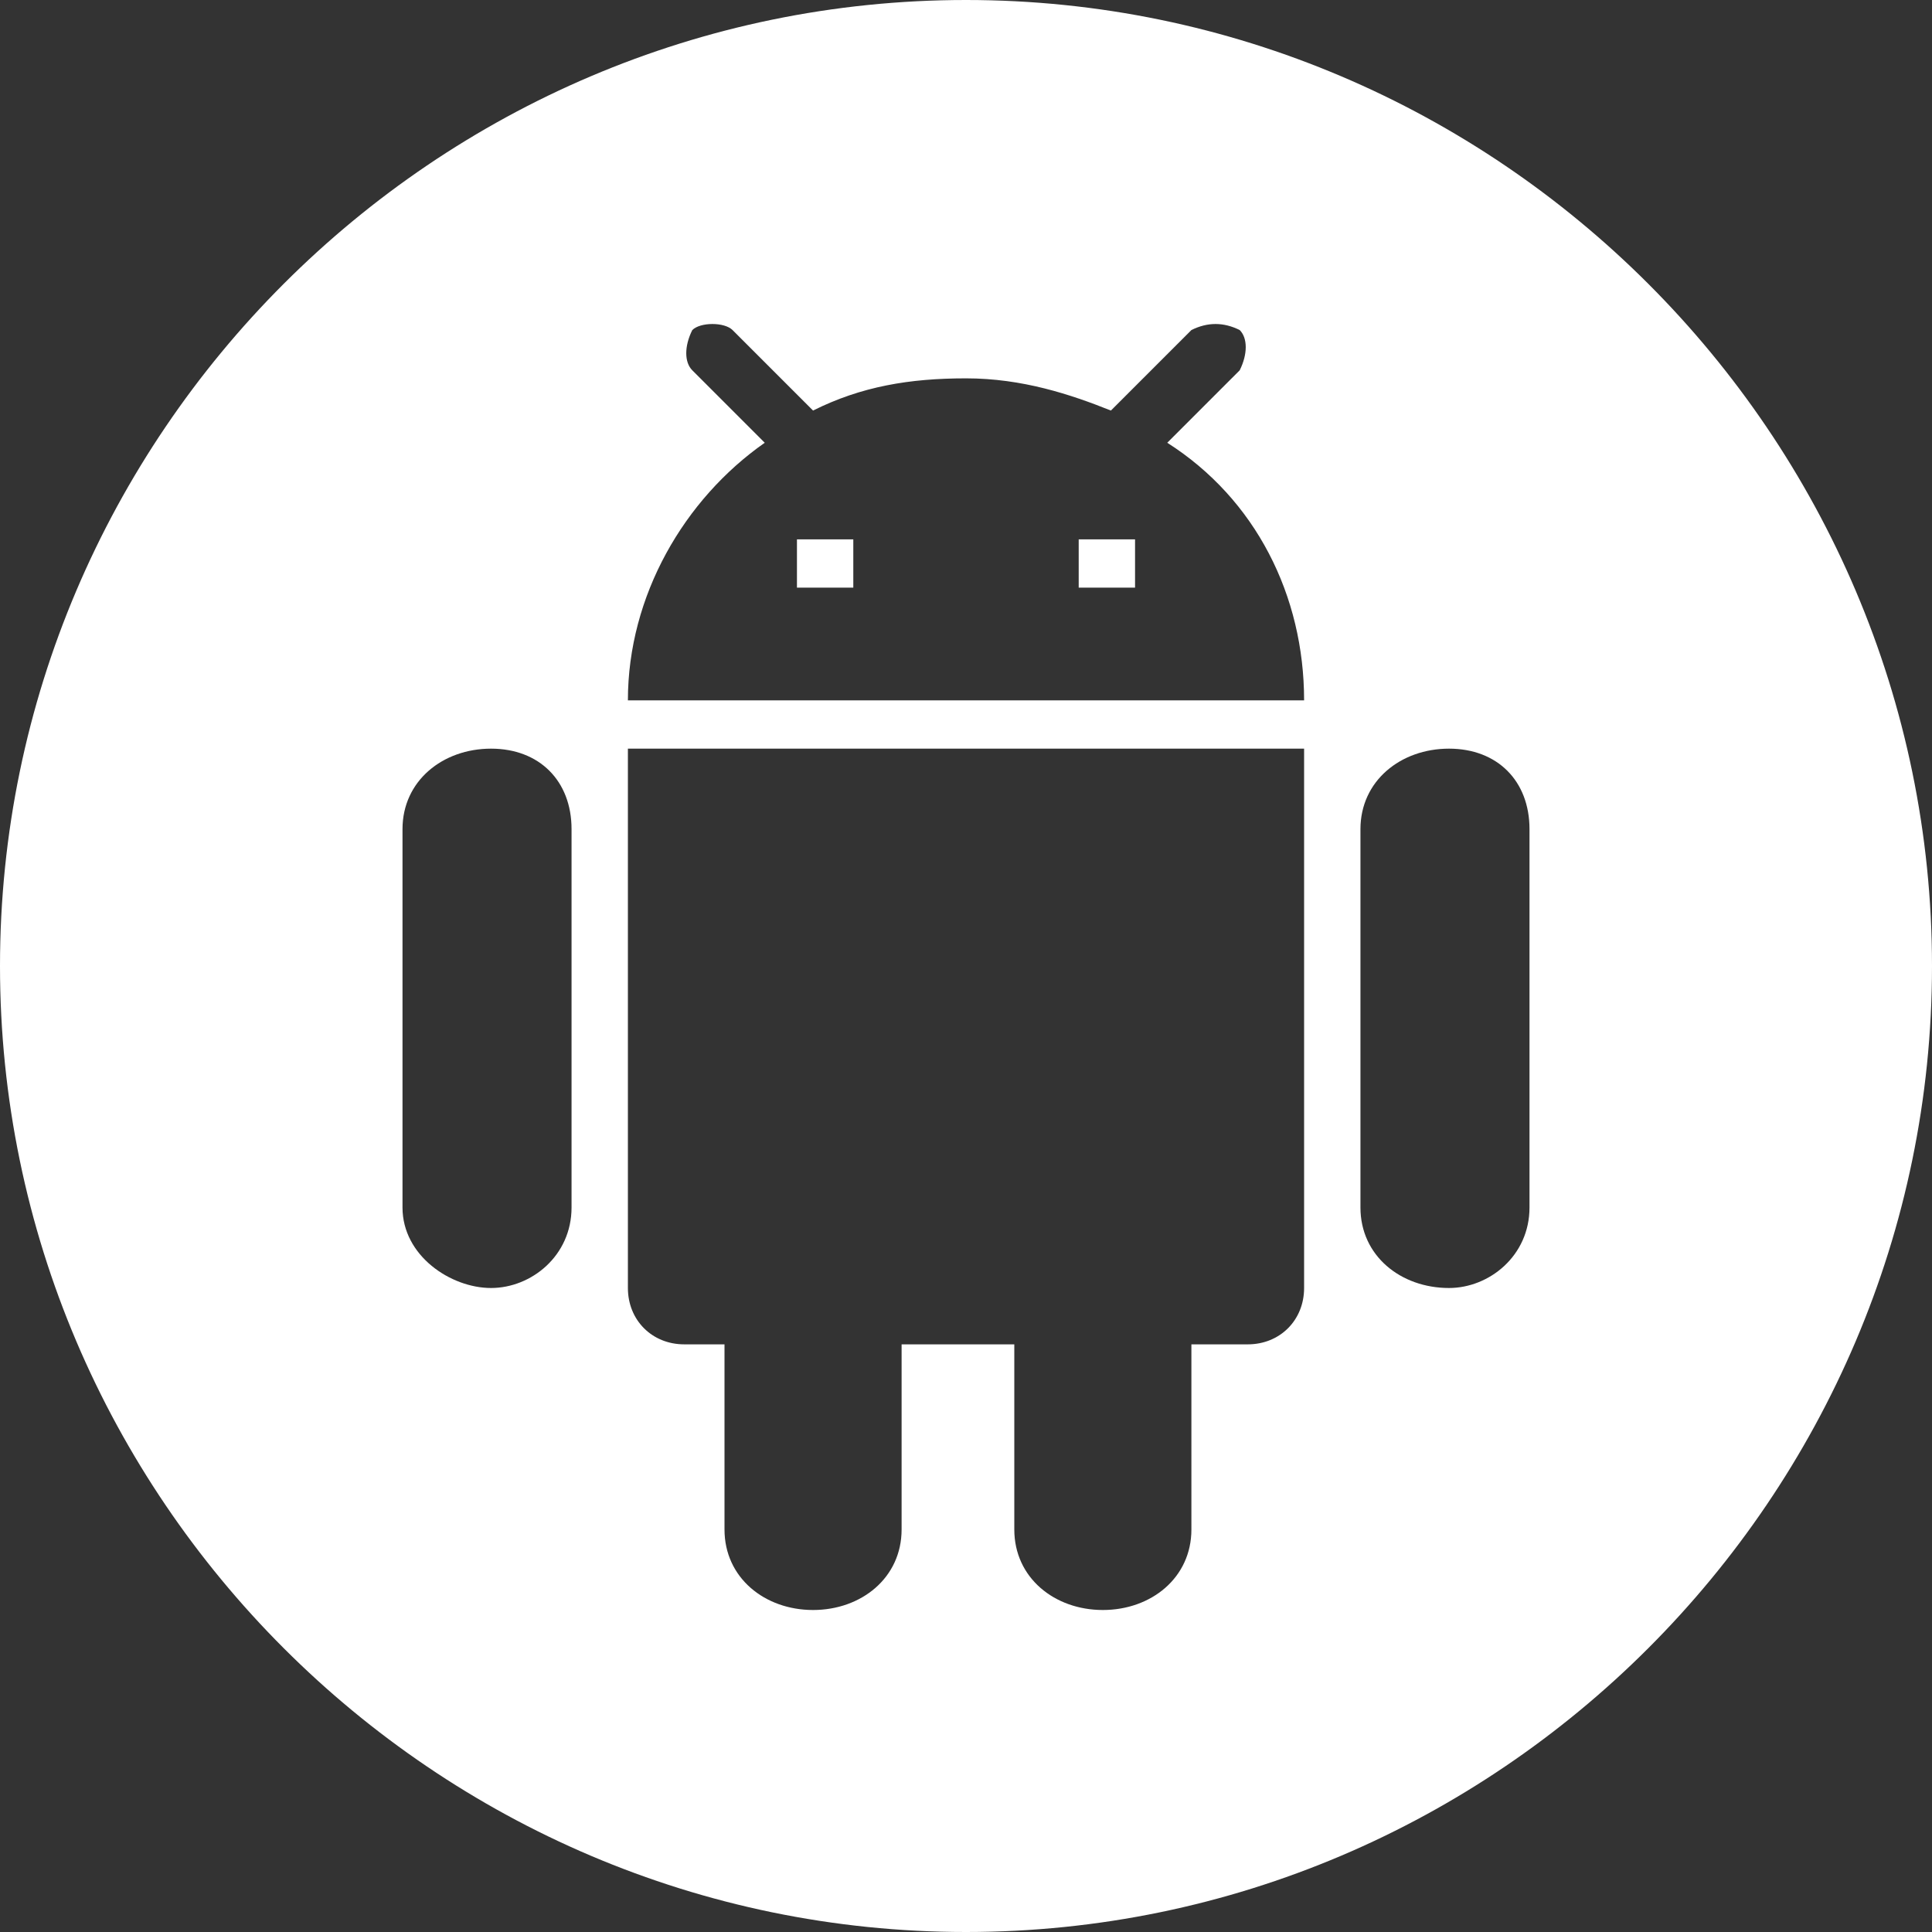 <?xml version="1.0" encoding="utf-8"?>
<!-- Generator: Adobe Illustrator 24.1.2, SVG Export Plug-In . SVG Version: 6.00 Build 0)  -->
<svg version="1.1" id="Layer_1" xmlns="http://www.w3.org/2000/svg" xmlns:xlink="http://www.w3.org/1999/xlink" x="0px" y="0px"
	 viewBox="0 0 24 24" style="enable-background:new 0 0 24 24;" xml:space="preserve">
<rect x="0" y="0" width="24" height="24" fill="#333333" stroke="none"/>
<style type="text/css">
	.st0{fill-rule:evenodd;clip-rule:evenodd;fill:#FFFFFF;}
</style>
<path class="st0" d="M12,24c6.6,0,12-5.4,12-12c0-6.6-5.4-12-12-12C5.4,0,0,5.4,0,12C0,18.6,5.4,24,12,24z M8.5,16.7
	c-0.4,0-0.7-0.3-0.7-0.7V9.3h8.4V16c0,0.4-0.3,0.7-0.7,0.7h-0.7V19c0,0.6-0.5,1-1.1,1s-1.1-0.4-1.1-1v-2.3h-1.4V19
	c0,0.6-0.5,1-1.1,1s-1.1-0.4-1.1-1v-2.3H8.5z M5,10.3c0-0.6,0.5-1,1.1-1s1,0.4,1,1V15c0,0.6-0.5,1-1,1S5,15.6,5,15V10.3z M16.9,10.3
	c0-0.6,0.5-1,1.1-1c0.6,0,1,0.4,1,1V15c0,0.6-0.5,1-1,1c-0.6,0-1.1-0.4-1.1-1V10.3z M15.4,4.6l-0.9,0.9c1.1,0.7,1.7,1.9,1.7,3.2H7.8
	c0-1.3,0.7-2.5,1.7-3.2L8.6,4.6c-0.1-0.1-0.1-0.3,0-0.5C8.7,4,9,4,9.1,4.1l1,1c0.6-0.3,1.2-0.4,1.9-0.4c0.7,0,1.3,0.2,1.8,0.4l1-1
	C15,4,15.2,4,15.4,4.1C15.5,4.2,15.5,4.4,15.4,4.6z M9.9,7.3h0.7V6.7H9.9V7.3z M13.4,7.3h0.7V6.7h-0.7V7.3z"/>
</svg>
